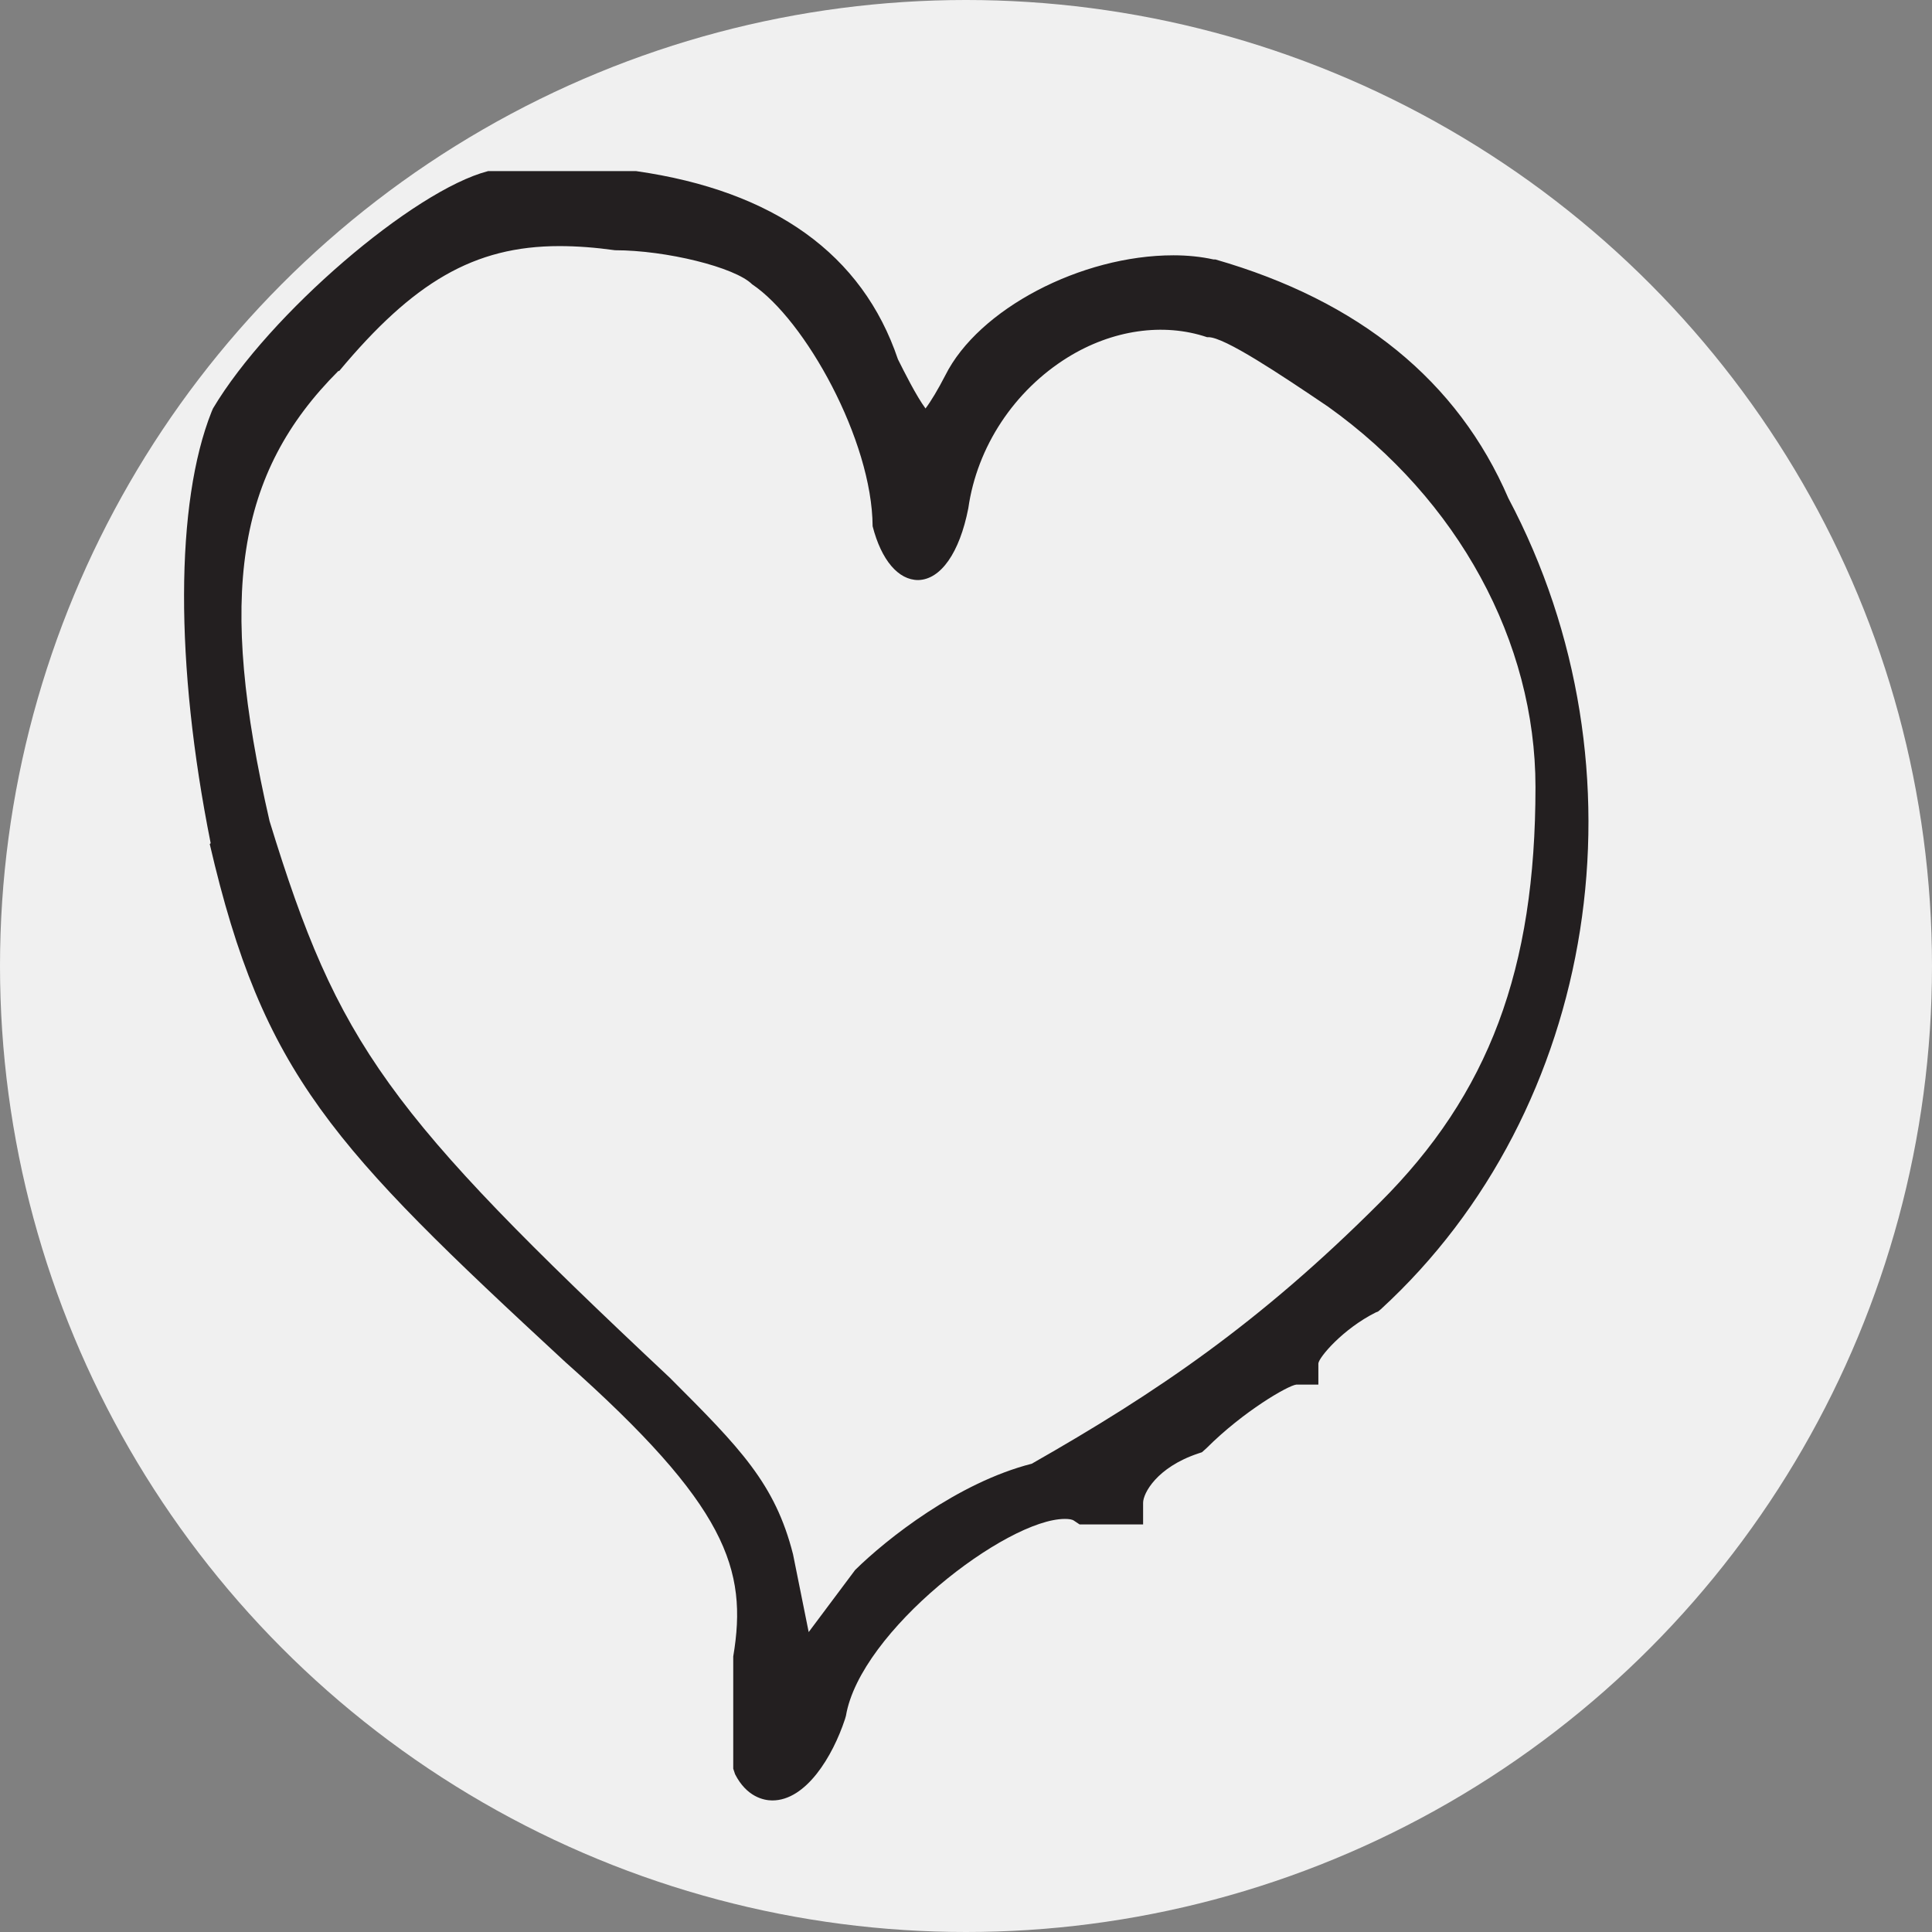 <?xml version="1.0" encoding="UTF-8"?><svg id="Layer_2" xmlns="http://www.w3.org/2000/svg" viewBox="0 0 42 42"><rect x="0" y="0" width="42" height="42" fill="#808080" stroke="none"/><defs><style>.cls-1{fill:#231f20;}.cls-2{fill:#f0f0f0;}</style></defs><g id="Layer_1-2"><circle class="cls-2" cx="21" cy="21" r="21"/><path class="cls-1" d="M4.56,18.35c1.16,5.01,2.67,6.58,7.73,11.26,3.51,3.12,3.97,4.5,3.65,6.4v2.44s.04.12.04.12c.25.49.62.57.81.57.73,0,1.31-.95,1.58-1.77l.02-.07c.31-1.84,3.49-4.28,4.76-4.28.09,0,.16.01.2.04l.12.08h1.38v-.47c0-.21.3-.77,1.19-1.07l.09-.03.1-.09c.8-.8,1.77-1.36,1.95-1.38h.48v-.46c.01-.13.53-.75,1.25-1.11l.05-.02.06-.05c4.73-4.34,5.89-11.75,2.77-17.63-1.1-2.55-3.24-4.29-6.37-5.19h-.04c-.27-.06-.57-.09-.87-.09-2.01,0-4.24,1.17-4.96,2.61-.16.31-.31.56-.43.72-.2-.27-.46-.79-.6-1.07-.77-2.28-2.69-3.66-5.69-4.09h-3.1s-.07,0-.07,0h-.05c-1.62.42-4.76,3.11-5.98,5.16l-.03.07c-.79,1.98-.8,5.49-.02,9.38ZM7.37,8.07c1.61-1.93,2.93-2.72,4.79-2.72.38,0,.78.03,1.21.09,1.11,0,2.61.37,2.98.74,1.15.77,2.61,3.39,2.62,5.26.19.74.56,1.17.99,1.17.49-.01.9-.59,1.09-1.56.19-1.34,1-2.56,2.16-3.28.97-.6,2.08-.76,3.03-.44h.03c.35,0,1.55.8,2.6,1.51,2.83,2.02,4.51,5.11,4.51,8.27,0,3.96-1.01,6.67-3.39,9.04-2.62,2.62-4.84,4.12-7.56,5.67-1.61.41-3.16,1.64-3.84,2.31l-1.01,1.35-.34-1.69c-.39-1.54-1.15-2.31-2.68-3.84h0c-6.15-5.77-7.21-7.24-8.7-12.1-1.13-4.91-.73-7.56,1.5-9.79Z"/></g></svg>